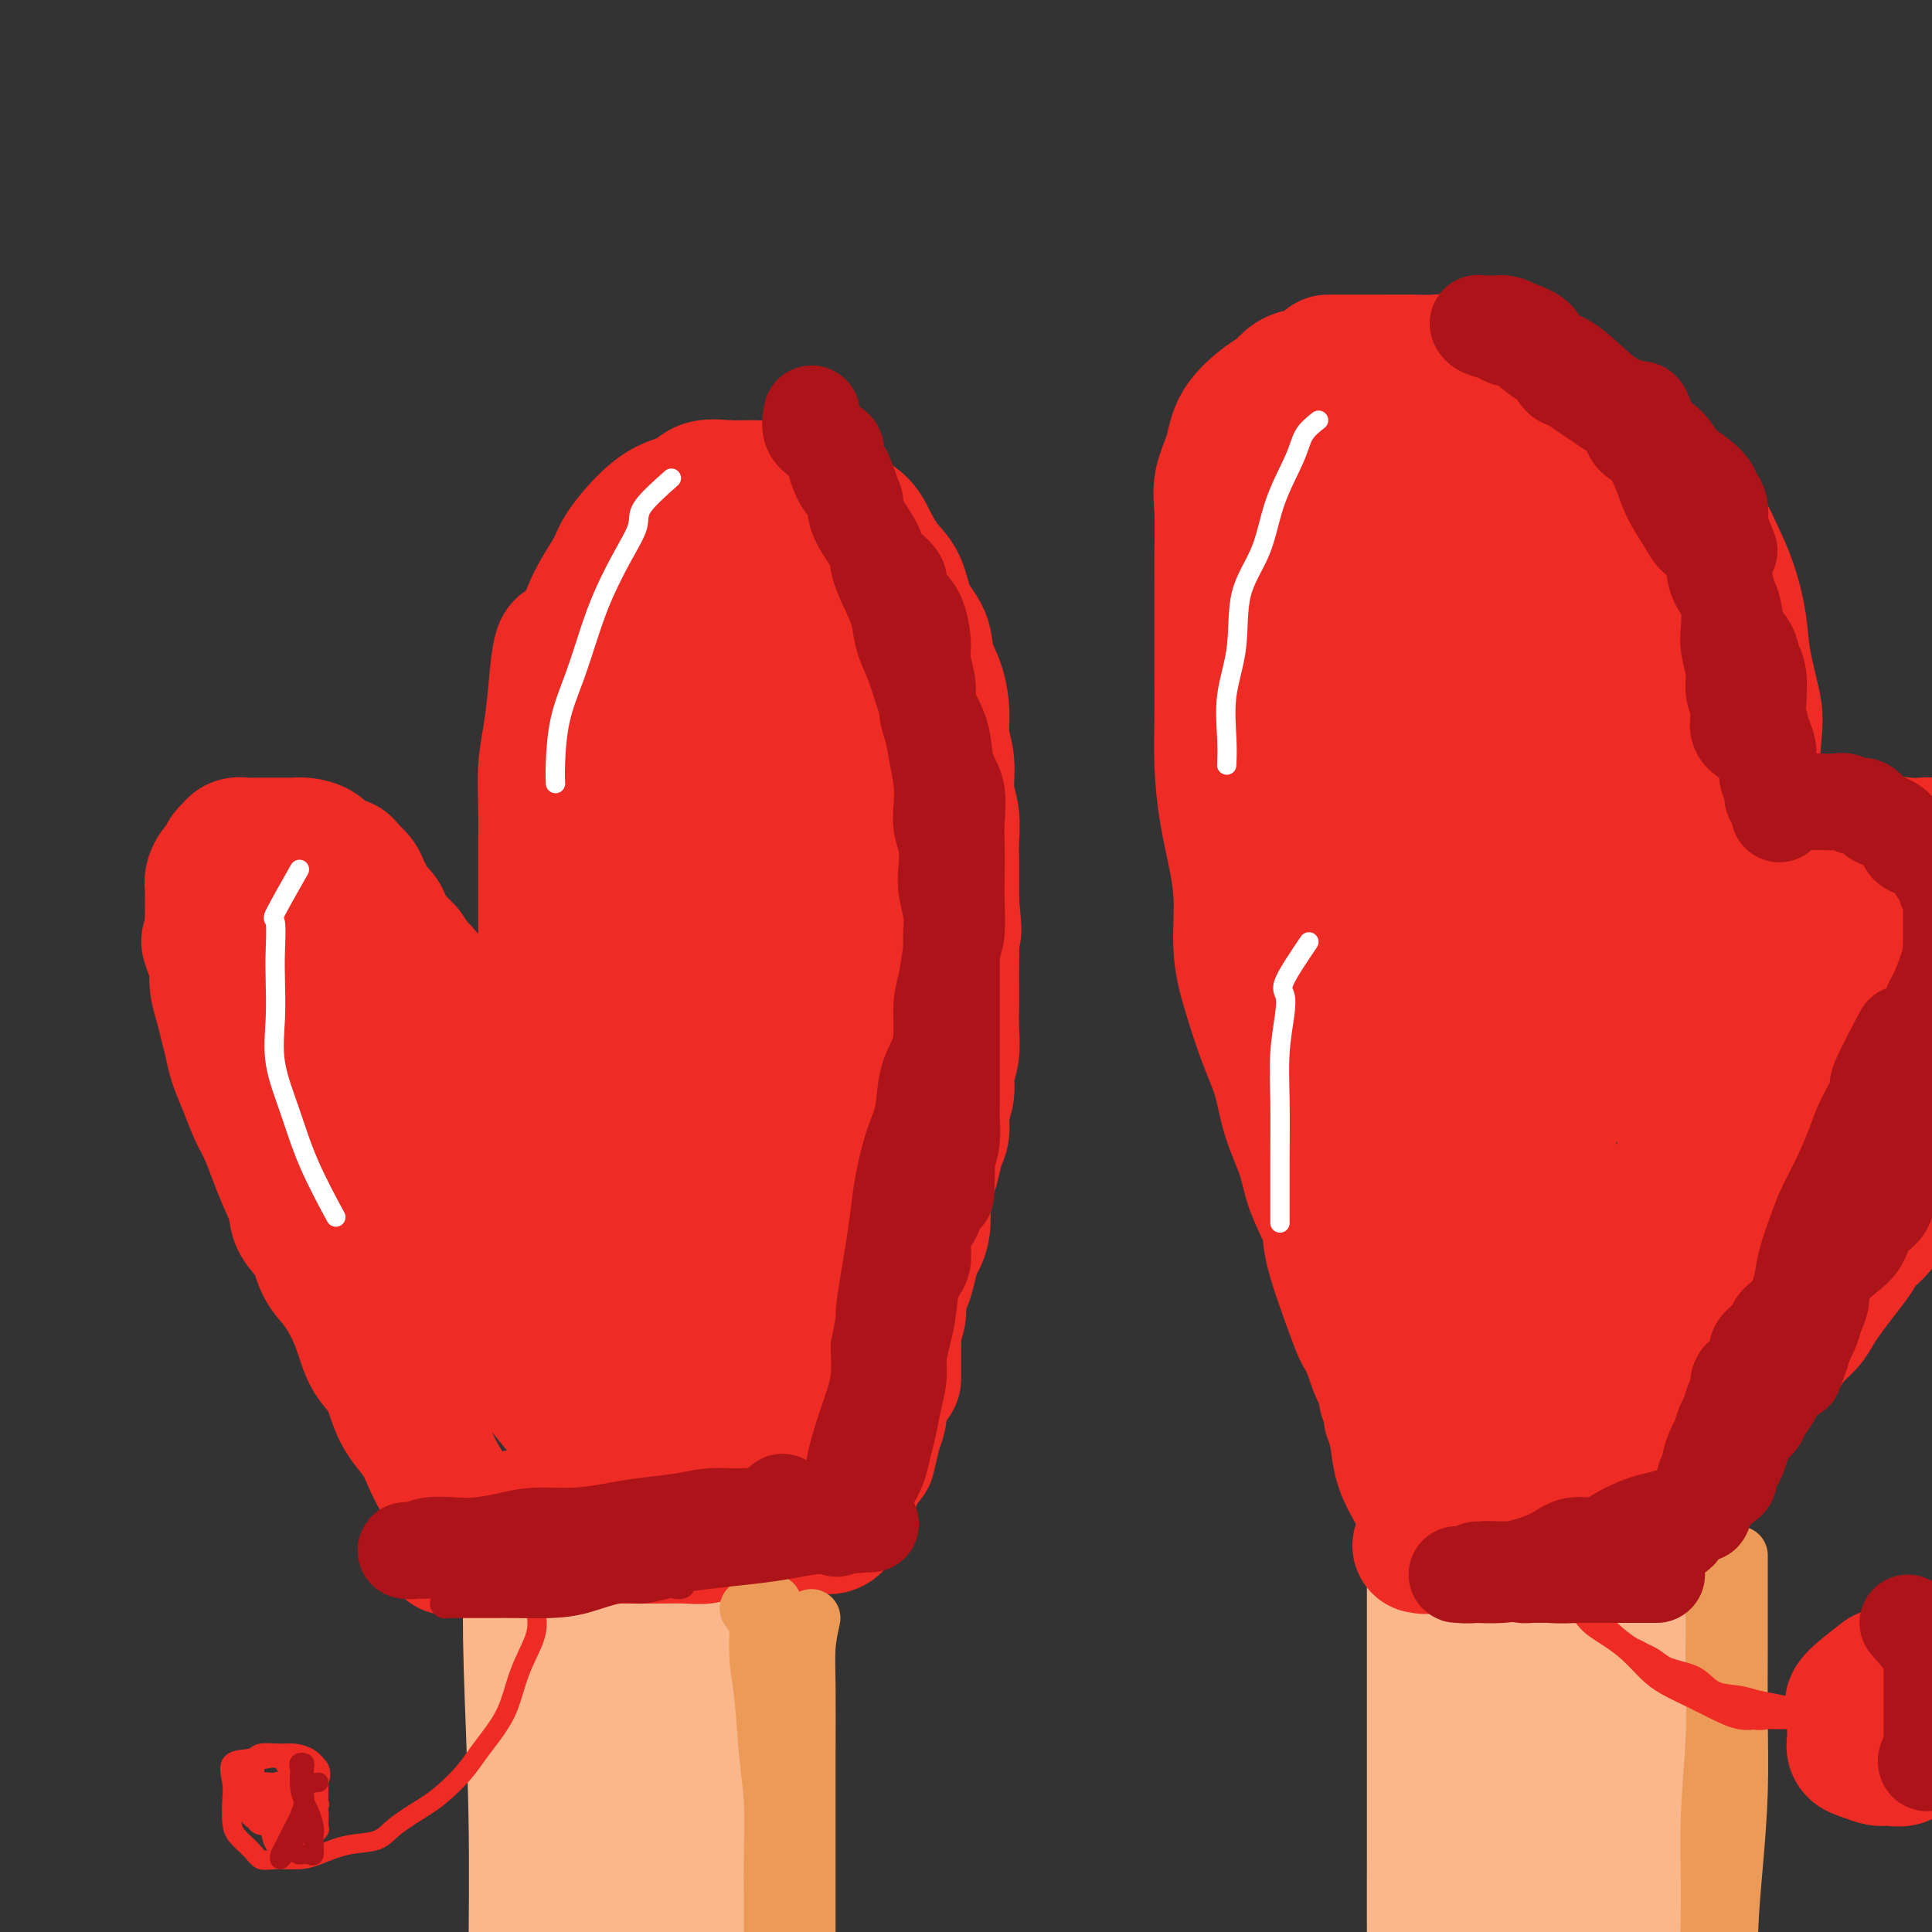 <svg viewBox='0 0 400 400' version='1.1' xmlns='http://www.w3.org/2000/svg' xmlns:xlink='http://www.w3.org/1999/xlink'><rect x="0" y="0" width="400" height="400" fill="#333333" stroke="none"/><g fill='none' stroke='rgb(251,183,140)' stroke-width='28' stroke-linecap='round' stroke-linejoin='round'><path d='M107,324c1.260,-1.060 2.520,-2.119 3,-2c0.480,0.119 0.182,1.418 0,5c-0.182,3.582 -0.246,9.447 0,18c0.246,8.553 0.802,19.794 1,31c0.198,11.206 0.039,22.379 0,30c-0.039,7.621 0.041,11.692 0,15c-0.041,3.308 -0.203,5.852 0,6c0.203,0.148 0.772,-2.101 1,-3c0.228,-0.899 0.114,-0.450 0,0'/><path d='M123,315c0.432,3.206 0.864,6.411 1,8c0.136,1.589 -0.024,1.560 0,3c0.024,1.440 0.231,4.349 1,9c0.769,4.651 2.101,11.043 3,20c0.899,8.957 1.365,20.480 2,31c0.635,10.520 1.438,20.037 2,26c0.562,5.963 0.883,8.371 1,11c0.117,2.629 0.032,5.477 0,6c-0.032,0.523 -0.009,-1.279 0,-2c0.009,-0.721 0.005,-0.360 0,0'/><path d='M142,329c-0.001,3.426 -0.001,6.852 0,9c0.001,2.148 0.004,3.017 0,4c-0.004,0.983 -0.016,2.081 0,5c0.016,2.919 0.061,7.658 0,13c-0.061,5.342 -0.226,11.288 0,20c0.226,8.712 0.845,20.191 1,29c0.155,8.809 -0.154,14.949 0,21c0.154,6.051 0.772,12.014 1,15c0.228,2.986 0.065,2.996 0,3c-0.065,0.004 -0.033,0.002 0,0'/><path d='M297,325c0.000,3.128 0.000,6.256 0,8c-0.000,1.744 -0.000,2.105 0,4c0.000,1.895 0.000,5.324 0,10c-0.000,4.676 -0.001,10.597 0,17c0.001,6.403 0.004,13.286 0,20c-0.004,6.714 -0.016,13.257 0,18c0.016,4.743 0.061,7.684 0,10c-0.061,2.316 -0.228,4.007 0,5c0.228,0.993 0.849,1.287 1,1c0.151,-0.287 -0.170,-1.157 0,-4c0.170,-2.843 0.829,-7.659 1,-14c0.171,-6.341 -0.146,-14.207 0,-20c0.146,-5.793 0.756,-9.512 1,-11c0.244,-1.488 0.122,-0.744 0,0'/><path d='M306,328c0.839,-6.493 1.678,-12.986 2,-16c0.322,-3.014 0.127,-2.548 0,-2c-0.127,0.548 -0.185,1.179 0,2c0.185,0.821 0.613,1.831 1,6c0.387,4.169 0.734,11.498 1,21c0.266,9.502 0.449,21.178 1,32c0.551,10.822 1.468,20.792 2,29c0.532,8.208 0.680,14.655 1,20c0.320,5.345 0.814,9.588 1,13c0.186,3.412 0.064,5.992 0,7c-0.064,1.008 -0.069,0.446 0,-1c0.069,-1.446 0.211,-3.774 0,-7c-0.211,-3.226 -0.775,-7.350 -1,-9c-0.225,-1.650 -0.113,-0.825 0,0'/><path d='M320,318c-0.023,3.923 -0.046,7.847 0,10c0.046,2.153 0.162,2.537 0,6c-0.162,3.463 -0.600,10.006 0,18c0.600,7.994 2.240,17.440 3,26c0.760,8.560 0.641,16.236 1,22c0.359,5.764 1.196,9.617 2,13c0.804,3.383 1.575,6.296 2,8c0.425,1.704 0.506,2.199 1,2c0.494,-0.199 1.402,-1.092 2,-3c0.598,-1.908 0.885,-4.831 1,-6c0.115,-1.169 0.057,-0.585 0,0'/><path d='M341,313c-0.423,0.591 -0.845,1.183 -1,3c-0.155,1.817 -0.041,4.860 0,9c0.041,4.140 0.011,9.377 0,16c-0.011,6.623 -0.003,14.630 0,22c0.003,7.370 0.001,14.101 0,21c-0.001,6.899 -0.000,13.965 0,20c0.000,6.035 0.000,11.040 0,16c-0.000,4.960 -0.000,9.874 0,13c0.000,3.126 0.000,4.465 0,5c-0.000,0.535 -0.000,0.268 0,0'/></g>
<g fill='none' stroke='rgb(238,43,36)' stroke-width='28' stroke-linecap='round' stroke-linejoin='round'><path d='M96,319c-1.255,-1.137 -2.511,-2.274 -3,-3c-0.489,-0.726 -0.213,-1.040 0,-2c0.213,-0.960 0.363,-2.567 0,-4c-0.363,-1.433 -1.238,-2.692 -2,-4c-0.762,-1.308 -1.410,-2.664 -2,-4c-0.590,-1.336 -1.120,-2.653 -2,-4c-0.880,-1.347 -2.109,-2.726 -3,-4c-0.891,-1.274 -1.445,-2.443 -2,-4c-0.555,-1.557 -1.110,-3.501 -2,-5c-0.890,-1.499 -2.115,-2.552 -3,-4c-0.885,-1.448 -1.429,-3.289 -2,-5c-0.571,-1.711 -1.169,-3.290 -2,-5c-0.831,-1.710 -1.895,-3.551 -3,-5c-1.105,-1.449 -2.249,-2.504 -3,-4c-0.751,-1.496 -1.107,-3.431 -2,-5c-0.893,-1.569 -2.322,-2.772 -3,-4c-0.678,-1.228 -0.604,-2.480 -1,-4c-0.396,-1.520 -1.261,-3.308 -2,-5c-0.739,-1.692 -1.354,-3.288 -2,-5c-0.646,-1.712 -1.325,-3.539 -2,-5c-0.675,-1.461 -1.347,-2.557 -2,-4c-0.653,-1.443 -1.288,-3.232 -2,-5c-0.712,-1.768 -1.501,-3.515 -2,-5c-0.499,-1.485 -0.708,-2.707 -1,-4c-0.292,-1.293 -0.666,-2.656 -1,-4c-0.334,-1.344 -0.628,-2.670 -1,-4c-0.372,-1.330 -0.820,-2.666 -1,-4c-0.180,-1.334 -0.090,-2.667 0,-4'/><path d='M45,200c-2.856,-8.675 -1.497,-3.861 -1,-3c0.497,0.861 0.132,-2.230 0,-4c-0.132,-1.770 -0.033,-2.218 0,-3c0.033,-0.782 -0.002,-1.896 0,-3c0.002,-1.104 0.042,-2.198 0,-3c-0.042,-0.802 -0.166,-1.314 0,-2c0.166,-0.686 0.621,-1.547 1,-2c0.379,-0.453 0.682,-0.500 1,-1c0.318,-0.500 0.653,-1.455 1,-2c0.347,-0.545 0.708,-0.682 1,-1c0.292,-0.318 0.515,-0.817 1,-1c0.485,-0.183 1.232,-0.049 2,0c0.768,0.049 1.558,0.013 2,0c0.442,-0.013 0.538,-0.003 1,0c0.462,0.003 1.292,0.000 2,0c0.708,-0.000 1.296,0.002 2,0c0.704,-0.002 1.524,-0.008 2,0c0.476,0.008 0.608,0.030 1,0c0.392,-0.030 1.046,-0.111 2,0c0.954,0.111 2.210,0.414 3,1c0.790,0.586 1.115,1.455 2,2c0.885,0.545 2.332,0.765 3,1c0.668,0.235 0.559,0.486 1,1c0.441,0.514 1.431,1.291 2,2c0.569,0.709 0.715,1.348 1,2c0.285,0.652 0.709,1.315 1,2c0.291,0.685 0.448,1.391 1,2c0.552,0.609 1.498,1.122 2,2c0.502,0.878 0.558,2.121 1,3c0.442,0.879 1.269,1.394 2,2c0.731,0.606 1.365,1.303 2,2'/><path d='M84,197c2.368,3.385 1.786,2.849 2,3c0.214,0.151 1.222,0.989 2,2c0.778,1.011 1.326,2.195 2,3c0.674,0.805 1.475,1.230 2,2c0.525,0.770 0.772,1.886 1,3c0.228,1.114 0.435,2.228 1,3c0.565,0.772 1.488,1.204 2,2c0.512,0.796 0.612,1.956 1,3c0.388,1.044 1.064,1.972 2,3c0.936,1.028 2.133,2.155 3,3c0.867,0.845 1.403,1.407 2,2c0.597,0.593 1.256,1.217 2,2c0.744,0.783 1.572,1.725 2,2c0.428,0.275 0.457,-0.116 1,0c0.543,0.116 1.599,0.739 2,1c0.401,0.261 0.146,0.161 0,0c-0.146,-0.161 -0.183,-0.382 0,-1c0.183,-0.618 0.585,-1.634 1,-3c0.415,-1.366 0.843,-3.082 1,-5c0.157,-1.918 0.042,-4.037 0,-6c-0.042,-1.963 -0.011,-3.769 0,-6c0.011,-2.231 0.003,-4.887 0,-7c-0.003,-2.113 -0.001,-3.682 0,-6c0.001,-2.318 -0.001,-5.384 0,-8c0.001,-2.616 0.003,-4.780 0,-7c-0.003,-2.220 -0.012,-4.495 0,-7c0.012,-2.505 0.044,-5.238 0,-8c-0.044,-2.762 -0.166,-5.551 0,-8c0.166,-2.449 0.619,-4.557 1,-7c0.381,-2.443 0.691,-5.222 1,-8'/><path d='M115,144c1.153,-15.002 2.037,-9.008 3,-8c0.963,1.008 2.007,-2.971 3,-6c0.993,-3.029 1.937,-5.109 3,-7c1.063,-1.891 2.245,-3.594 3,-5c0.755,-1.406 1.081,-2.514 2,-4c0.919,-1.486 2.429,-3.351 4,-5c1.571,-1.649 3.203,-3.083 5,-4c1.797,-0.917 3.761,-1.317 5,-2c1.239,-0.683 1.755,-1.651 3,-2c1.245,-0.349 3.219,-0.081 5,0c1.781,0.081 3.369,-0.026 5,0c1.631,0.026 3.304,0.186 5,0c1.696,-0.186 3.416,-0.717 5,0c1.584,0.717 3.033,2.682 5,4c1.967,1.318 4.451,1.990 6,3c1.549,1.010 2.163,2.359 3,4c0.837,1.641 1.897,3.576 3,5c1.103,1.424 2.249,2.339 3,4c0.751,1.661 1.105,4.068 2,6c0.895,1.932 2.330,3.391 3,5c0.670,1.609 0.576,3.369 1,5c0.424,1.631 1.366,3.131 2,5c0.634,1.869 0.958,4.105 1,6c0.042,1.895 -0.199,3.448 0,5c0.199,1.552 0.838,3.102 1,5c0.162,1.898 -0.153,4.142 0,6c0.153,1.858 0.773,3.329 1,5c0.227,1.671 0.061,3.541 0,5c-0.061,1.459 -0.016,2.508 0,4c0.016,1.492 0.005,3.426 0,5c-0.005,1.574 -0.002,2.787 0,4'/><path d='M197,187c0.928,9.239 0.249,4.837 0,4c-0.249,-0.837 -0.067,1.892 0,4c0.067,2.108 0.019,3.596 0,5c-0.019,1.404 -0.009,2.724 0,4c0.009,1.276 0.018,2.508 0,4c-0.018,1.492 -0.061,3.245 0,5c0.061,1.755 0.227,3.513 0,5c-0.227,1.487 -0.849,2.704 -1,4c-0.151,1.296 0.167,2.672 0,4c-0.167,1.328 -0.818,2.610 -1,4c-0.182,1.390 0.105,2.889 0,4c-0.105,1.111 -0.603,1.833 -1,3c-0.397,1.167 -0.694,2.780 -1,4c-0.306,1.220 -0.621,2.046 -1,3c-0.379,0.954 -0.823,2.035 -1,3c-0.177,0.965 -0.089,1.812 0,3c0.089,1.188 0.179,2.716 0,4c-0.179,1.284 -0.626,2.325 -1,3c-0.374,0.675 -0.673,0.984 -1,2c-0.327,1.016 -0.680,2.737 -1,4c-0.320,1.263 -0.607,2.066 -1,3c-0.393,0.934 -0.893,2.000 -1,3c-0.107,1.000 0.179,1.935 0,3c-0.179,1.065 -0.822,2.261 -1,3c-0.178,0.739 0.110,1.020 0,2c-0.110,0.980 -0.617,2.660 -1,4c-0.383,1.340 -0.641,2.340 -1,3c-0.359,0.660 -0.818,0.981 -1,2c-0.182,1.019 -0.088,2.736 0,4c0.088,1.264 0.168,2.075 0,3c-0.168,0.925 -0.584,1.962 -1,3'/><path d='M181,296c-2.283,10.071 -0.992,4.249 -1,3c-0.008,-1.249 -1.316,2.074 -2,4c-0.684,1.926 -0.743,2.456 -1,3c-0.257,0.544 -0.713,1.102 -1,2c-0.287,0.898 -0.406,2.135 -1,3c-0.594,0.865 -1.664,1.356 -2,2c-0.336,0.644 0.061,1.441 0,2c-0.061,0.559 -0.582,0.882 -1,1c-0.418,0.118 -0.734,0.032 -1,0c-0.266,-0.032 -0.484,-0.008 -1,0c-0.516,0.008 -1.331,0.002 -2,0c-0.669,-0.002 -1.192,0.000 -2,0c-0.808,-0.000 -1.901,-0.003 -3,0c-1.099,0.003 -2.204,0.011 -4,0c-1.796,-0.011 -4.282,-0.041 -6,0c-1.718,0.041 -2.668,0.155 -4,0c-1.332,-0.155 -3.047,-0.577 -5,-1c-1.953,-0.423 -4.146,-0.845 -6,-1c-1.854,-0.155 -3.371,-0.041 -5,0c-1.629,0.041 -3.372,0.010 -5,0c-1.628,-0.010 -3.141,0.000 -5,0c-1.859,-0.000 -4.063,-0.011 -6,0c-1.937,0.011 -3.607,0.044 -5,0c-1.393,-0.044 -2.509,-0.167 -4,0c-1.491,0.167 -3.356,0.622 -5,1c-1.644,0.378 -3.068,0.679 -4,1c-0.932,0.321 -1.374,0.663 -2,1c-0.626,0.337 -1.438,0.668 -2,1c-0.562,0.332 -0.875,0.666 -1,1c-0.125,0.334 -0.063,0.667 0,1'/><path d='M94,320c-2.228,0.916 -0.799,0.207 1,0c1.799,-0.207 3.969,0.088 6,0c2.031,-0.088 3.925,-0.559 6,-1c2.075,-0.441 4.333,-0.850 7,-1c2.667,-0.150 5.743,-0.039 8,0c2.257,0.039 3.693,0.006 6,0c2.307,-0.006 5.484,0.013 8,0c2.516,-0.013 4.372,-0.060 6,0c1.628,0.060 3.027,0.227 4,0c0.973,-0.227 1.521,-0.848 2,-1c0.479,-0.152 0.890,0.163 1,0c0.110,-0.163 -0.083,-0.805 0,-1c0.083,-0.195 0.440,0.057 0,0c-0.440,-0.057 -1.678,-0.422 -3,-1c-1.322,-0.578 -2.729,-1.368 -4,-2c-1.271,-0.632 -2.405,-1.105 -4,-2c-1.595,-0.895 -3.651,-2.213 -5,-3c-1.349,-0.787 -1.991,-1.045 -3,-2c-1.009,-0.955 -2.384,-2.608 -4,-4c-1.616,-1.392 -3.475,-2.523 -5,-4c-1.525,-1.477 -2.718,-3.300 -4,-5c-1.282,-1.700 -2.653,-3.276 -4,-5c-1.347,-1.724 -2.671,-3.598 -4,-5c-1.329,-1.402 -2.663,-2.334 -4,-4c-1.337,-1.666 -2.678,-4.065 -4,-6c-1.322,-1.935 -2.625,-3.406 -4,-5c-1.375,-1.594 -2.821,-3.313 -4,-5c-1.179,-1.687 -2.089,-3.344 -3,-5'/><path d='M90,258c-5.475,-7.239 -3.664,-5.336 -4,-6c-0.336,-0.664 -2.820,-3.894 -4,-6c-1.180,-2.106 -1.056,-3.087 -2,-5c-0.944,-1.913 -2.957,-4.757 -4,-7c-1.043,-2.243 -1.116,-3.884 -2,-6c-0.884,-2.116 -2.579,-4.709 -4,-7c-1.421,-2.291 -2.566,-4.282 -4,-6c-1.434,-1.718 -3.155,-3.163 -4,-5c-0.845,-1.837 -0.815,-4.065 -1,-6c-0.185,-1.935 -0.586,-3.576 -1,-5c-0.414,-1.424 -0.840,-2.630 -1,-4c-0.160,-1.370 -0.052,-2.904 0,-4c0.052,-1.096 0.049,-1.753 0,-2c-0.049,-0.247 -0.145,-0.085 0,0c0.145,0.085 0.530,0.092 1,0c0.470,-0.092 1.023,-0.283 2,0c0.977,0.283 2.377,1.039 4,2c1.623,0.961 3.468,2.126 5,4c1.532,1.874 2.752,4.458 5,7c2.248,2.542 5.523,5.043 8,8c2.477,2.957 4.154,6.369 6,10c1.846,3.631 3.861,7.480 6,11c2.139,3.520 4.402,6.712 6,10c1.598,3.288 2.530,6.671 4,10c1.470,3.329 3.478,6.604 5,10c1.522,3.396 2.560,6.914 4,10c1.440,3.086 3.284,5.741 5,8c1.716,2.259 3.305,4.121 5,6c1.695,1.879 3.495,3.775 5,5c1.505,1.225 2.716,1.779 4,2c1.284,0.221 2.642,0.111 4,0'/><path d='M138,292c1.873,0.521 2.554,0.823 3,0c0.446,-0.823 0.657,-2.773 1,-5c0.343,-2.227 0.818,-4.732 1,-8c0.182,-3.268 0.071,-7.298 0,-11c-0.071,-3.702 -0.102,-7.076 0,-11c0.102,-3.924 0.336,-8.399 0,-13c-0.336,-4.601 -1.241,-9.327 -2,-14c-0.759,-4.673 -1.370,-9.291 -2,-14c-0.630,-4.709 -1.279,-9.509 -2,-14c-0.721,-4.491 -1.514,-8.674 -2,-13c-0.486,-4.326 -0.666,-8.797 -1,-13c-0.334,-4.203 -0.821,-8.140 -1,-12c-0.179,-3.860 -0.050,-7.644 0,-11c0.050,-3.356 0.019,-6.283 0,-9c-0.019,-2.717 -0.027,-5.225 0,-8c0.027,-2.775 0.090,-5.816 0,-8c-0.090,-2.184 -0.333,-3.510 0,-5c0.333,-1.490 1.242,-3.144 2,-4c0.758,-0.856 1.363,-0.915 2,-1c0.637,-0.085 1.304,-0.196 2,0c0.696,0.196 1.419,0.699 2,2c0.581,1.301 1.018,3.399 2,6c0.982,2.601 2.508,5.707 3,10c0.492,4.293 -0.049,9.775 0,17c0.049,7.225 0.688,16.192 1,24c0.312,7.808 0.298,14.456 0,21c-0.298,6.544 -0.881,12.983 -2,19c-1.119,6.017 -2.774,11.613 -4,17c-1.226,5.387 -2.022,10.566 -3,15c-0.978,4.434 -2.136,8.124 -3,12c-0.864,3.876 -1.432,7.938 -2,12'/><path d='M133,273c-2.558,13.288 -1.954,9.009 -2,8c-0.046,-1.009 -0.744,1.253 -1,2c-0.256,0.747 -0.070,-0.021 0,-2c0.070,-1.979 0.026,-5.170 0,-9c-0.026,-3.830 -0.033,-8.300 0,-13c0.033,-4.700 0.106,-9.629 0,-15c-0.106,-5.371 -0.389,-11.185 0,-17c0.389,-5.815 1.451,-11.632 2,-17c0.549,-5.368 0.584,-10.286 1,-15c0.416,-4.714 1.214,-9.223 2,-14c0.786,-4.777 1.561,-9.821 2,-14c0.439,-4.179 0.540,-7.494 1,-11c0.460,-3.506 1.277,-7.202 2,-10c0.723,-2.798 1.352,-4.697 2,-7c0.648,-2.303 1.316,-5.009 2,-7c0.684,-1.991 1.383,-3.265 2,-4c0.617,-0.735 1.150,-0.930 2,-1c0.850,-0.070 2.015,-0.013 3,0c0.985,0.013 1.790,-0.017 3,1c1.210,1.017 2.825,3.081 4,6c1.175,2.919 1.909,6.694 3,11c1.091,4.306 2.537,9.145 3,15c0.463,5.855 -0.057,12.726 0,20c0.057,7.274 0.692,14.951 1,22c0.308,7.049 0.290,13.471 0,20c-0.290,6.529 -0.851,13.167 -1,19c-0.149,5.833 0.115,10.863 0,16c-0.115,5.137 -0.608,10.383 -1,15c-0.392,4.617 -0.683,8.605 -1,12c-0.317,3.395 -0.658,6.198 -1,9'/><path d='M161,293c-0.464,21.738 -0.125,9.584 0,5c0.125,-4.584 0.034,-1.599 0,0c-0.034,1.599 -0.012,1.810 0,0c0.012,-1.810 0.014,-5.643 0,-10c-0.014,-4.357 -0.046,-9.238 0,-14c0.046,-4.762 0.168,-9.407 0,-15c-0.168,-5.593 -0.626,-12.136 -1,-18c-0.374,-5.864 -0.664,-11.050 -1,-17c-0.336,-5.950 -0.717,-12.664 -1,-18c-0.283,-5.336 -0.468,-9.295 -1,-14c-0.532,-4.705 -1.411,-10.156 -2,-15c-0.589,-4.844 -0.890,-9.079 -1,-13c-0.110,-3.921 -0.030,-7.527 0,-11c0.030,-3.473 0.010,-6.814 0,-10c-0.010,-3.186 -0.011,-6.216 0,-9c0.011,-2.784 0.036,-5.322 0,-7c-0.036,-1.678 -0.131,-2.497 0,-3c0.131,-0.503 0.487,-0.690 1,-1c0.513,-0.310 1.183,-0.743 2,-1c0.817,-0.257 1.782,-0.339 3,0c1.218,0.339 2.691,1.101 4,2c1.309,0.899 2.455,1.937 4,4c1.545,2.063 3.488,5.151 5,8c1.512,2.849 2.591,5.460 4,8c1.409,2.540 3.147,5.008 4,8c0.853,2.992 0.820,6.508 1,10c0.180,3.492 0.573,6.961 1,10c0.427,3.039 0.888,5.650 1,9c0.112,3.350 -0.124,7.440 0,11c0.124,3.560 0.607,6.588 1,10c0.393,3.412 0.697,7.206 1,11'/><path d='M186,213c0.772,11.568 0.203,9.989 0,11c-0.203,1.011 -0.040,4.611 0,10c0.040,5.389 -0.042,12.565 0,17c0.042,4.435 0.207,6.128 0,8c-0.207,1.872 -0.788,3.924 -1,6c-0.212,2.076 -0.057,4.175 0,6c0.057,1.825 0.015,3.376 0,5c-0.015,1.624 -0.004,3.322 0,5c0.004,1.678 0.001,3.337 0,4c-0.001,0.663 -0.001,0.332 0,0'/><path d='M294,320c0.423,-0.048 0.845,-0.096 1,0c0.155,0.096 0.042,0.335 0,0c-0.042,-0.335 -0.014,-1.244 0,-2c0.014,-0.756 0.014,-1.358 0,-2c-0.014,-0.642 -0.042,-1.324 0,-2c0.042,-0.676 0.156,-1.346 0,-2c-0.156,-0.654 -0.580,-1.293 -1,-2c-0.420,-0.707 -0.834,-1.484 -1,-2c-0.166,-0.516 -0.082,-0.772 0,-1c0.082,-0.228 0.162,-0.428 0,-1c-0.162,-0.572 -0.565,-1.515 -1,-2c-0.435,-0.485 -0.901,-0.511 -1,-1c-0.099,-0.489 0.171,-1.440 0,-2c-0.171,-0.560 -0.782,-0.727 -1,-1c-0.218,-0.273 -0.044,-0.650 0,-1c0.044,-0.350 -0.041,-0.672 0,-1c0.041,-0.328 0.207,-0.662 0,-1c-0.207,-0.338 -0.788,-0.682 -1,-1c-0.212,-0.318 -0.057,-0.611 0,-1c0.057,-0.389 0.015,-0.874 0,-1c-0.015,-0.126 -0.004,0.107 0,0c0.004,-0.107 0.002,-0.553 0,-1'/><path d='M289,293c-1.001,-4.129 -1.004,-0.951 -1,0c0.004,0.951 0.016,-0.325 0,-1c-0.016,-0.675 -0.060,-0.747 0,-1c0.060,-0.253 0.223,-0.686 0,-1c-0.223,-0.314 -0.833,-0.510 -1,-1c-0.167,-0.490 0.110,-1.276 0,-2c-0.110,-0.724 -0.607,-1.387 -1,-2c-0.393,-0.613 -0.684,-1.175 -1,-2c-0.316,-0.825 -0.658,-1.912 -1,-3'/><path d='M284,280c-1.169,-2.789 -1.591,-3.262 -2,-4c-0.409,-0.738 -0.804,-1.741 -2,-5c-1.196,-3.259 -3.192,-8.774 -4,-12c-0.808,-3.226 -0.428,-4.163 -1,-6c-0.572,-1.837 -2.095,-4.574 -3,-7c-0.905,-2.426 -1.190,-4.540 -2,-7c-0.810,-2.460 -2.144,-5.266 -3,-8c-0.856,-2.734 -1.234,-5.397 -2,-8c-0.766,-2.603 -1.920,-5.147 -3,-8c-1.080,-2.853 -2.086,-6.016 -3,-9c-0.914,-2.984 -1.737,-5.789 -2,-9c-0.263,-3.211 0.035,-6.827 0,-10c-0.035,-3.173 -0.402,-5.902 -1,-9c-0.598,-3.098 -1.428,-6.565 -2,-10c-0.572,-3.435 -0.885,-6.836 -1,-10c-0.115,-3.164 -0.031,-6.089 0,-9c0.031,-2.911 0.009,-5.807 0,-9c-0.009,-3.193 -0.004,-6.684 0,-10c0.004,-3.316 0.008,-6.458 0,-9c-0.008,-2.542 -0.027,-4.485 0,-7c0.027,-2.515 0.100,-5.602 0,-8c-0.100,-2.398 -0.375,-4.109 0,-6c0.375,-1.891 1.399,-3.963 2,-6c0.601,-2.037 0.780,-4.038 2,-6c1.220,-1.962 3.480,-3.885 5,-5c1.520,-1.115 2.300,-1.423 3,-2c0.700,-0.577 1.322,-1.423 2,-2c0.678,-0.577 1.413,-0.886 2,-1c0.587,-0.114 1.025,-0.033 2,0c0.975,0.033 2.488,0.016 4,0'/><path d='M275,78c1.925,-0.157 2.738,-0.050 4,0c1.262,0.050 2.973,0.044 4,0c1.027,-0.044 1.371,-0.125 2,0c0.629,0.125 1.543,0.455 3,1c1.457,0.545 3.457,1.303 5,2c1.543,0.697 2.629,1.331 4,2c1.371,0.669 3.028,1.373 4,2c0.972,0.627 1.259,1.177 2,2c0.741,0.823 1.935,1.919 3,3c1.065,1.081 2.000,2.149 3,3c1.000,0.851 2.064,1.487 3,2c0.936,0.513 1.745,0.903 3,2c1.255,1.097 2.958,2.901 4,4c1.042,1.099 1.423,1.491 2,2c0.577,0.509 1.349,1.134 2,2c0.651,0.866 1.182,1.975 2,3c0.818,1.025 1.924,1.968 3,3c1.076,1.032 2.120,2.152 3,3c0.880,0.848 1.594,1.423 2,2c0.406,0.577 0.504,1.154 1,2c0.496,0.846 1.391,1.959 2,3c0.609,1.041 0.933,2.010 1,3c0.067,0.990 -0.122,2.001 0,3c0.122,0.999 0.554,1.986 1,3c0.446,1.014 0.904,2.057 1,3c0.096,0.943 -0.171,1.788 0,3c0.171,1.212 0.781,2.792 1,4c0.219,1.208 0.048,2.046 0,3c-0.048,0.954 0.025,2.026 0,3c-0.025,0.974 -0.150,1.850 0,3c0.150,1.150 0.575,2.575 1,4'/><path d='M341,153c1.238,6.256 0.332,3.395 0,3c-0.332,-0.395 -0.089,1.674 0,3c0.089,1.326 0.024,1.908 0,3c-0.024,1.092 -0.006,2.693 0,4c0.006,1.307 0.002,2.321 0,3c-0.002,0.679 -0.000,1.025 0,2c0.000,0.975 0.000,2.581 0,4c-0.000,1.419 -0.000,2.652 0,4c0.000,1.348 -0.000,2.813 0,4c0.000,1.187 0.000,2.098 0,3c-0.000,0.902 -0.001,1.795 0,3c0.001,1.205 0.004,2.721 0,4c-0.004,1.279 -0.015,2.320 0,3c0.015,0.680 0.057,1.000 0,2c-0.057,1.000 -0.211,2.680 0,4c0.211,1.320 0.789,2.281 1,3c0.211,0.719 0.056,1.196 0,2c-0.056,0.804 -0.012,1.935 0,3c0.012,1.065 -0.007,2.063 0,3c0.007,0.937 0.038,1.814 0,3c-0.038,1.186 -0.147,2.682 0,4c0.147,1.318 0.550,2.458 1,3c0.450,0.542 0.947,0.486 1,1c0.053,0.514 -0.337,1.598 0,2c0.337,0.402 1.403,0.124 2,0c0.597,-0.124 0.726,-0.092 1,0c0.274,0.092 0.692,0.246 1,0c0.308,-0.246 0.505,-0.891 1,-2c0.495,-1.109 1.287,-2.683 2,-5c0.713,-2.317 1.347,-5.376 2,-9c0.653,-3.624 1.327,-7.812 2,-12'/><path d='M355,198c1.434,-6.035 3.018,-10.622 4,-14c0.982,-3.378 1.361,-5.548 2,-11c0.639,-5.452 1.539,-14.186 2,-19c0.461,-4.814 0.483,-5.709 0,-8c-0.483,-2.291 -1.470,-5.976 -2,-9c-0.530,-3.024 -0.602,-5.385 -1,-8c-0.398,-2.615 -1.121,-5.485 -2,-8c-0.879,-2.515 -1.914,-4.675 -3,-7c-1.086,-2.325 -2.223,-4.814 -4,-7c-1.777,-2.186 -4.194,-4.069 -6,-6c-1.806,-1.931 -3.002,-3.911 -5,-6c-1.998,-2.089 -4.800,-4.288 -7,-6c-2.200,-1.712 -3.800,-2.935 -6,-4c-2.200,-1.065 -5.002,-1.970 -7,-3c-1.998,-1.030 -3.193,-2.185 -5,-3c-1.807,-0.815 -4.226,-1.290 -6,-2c-1.774,-0.710 -2.901,-1.654 -5,-2c-2.099,-0.346 -5.169,-0.093 -7,0c-1.831,0.093 -2.424,0.025 -4,0c-1.576,-0.025 -4.135,-0.007 -6,0c-1.865,0.007 -3.036,0.002 -5,0c-1.964,-0.002 -4.721,-0.000 -6,0c-1.279,0.000 -1.080,0.000 -1,0c0.080,-0.000 0.040,-0.000 0,0'/><path d='M351,216c1.659,-0.989 3.318,-1.978 4,-3c0.682,-1.022 0.389,-2.077 1,-4c0.611,-1.923 2.128,-4.713 4,-7c1.872,-2.287 4.101,-4.072 6,-6c1.899,-1.928 3.469,-4.000 5,-6c1.531,-2.000 3.022,-3.927 4,-5c0.978,-1.073 1.444,-1.293 3,-2c1.556,-0.707 4.203,-1.902 6,-3c1.797,-1.098 2.744,-2.099 4,-3c1.256,-0.901 2.820,-1.703 4,-2c1.180,-0.297 1.975,-0.088 3,0c1.025,0.088 2.281,0.057 3,0c0.719,-0.057 0.900,-0.139 2,0c1.100,0.139 3.118,0.501 4,1c0.882,0.499 0.628,1.136 1,2c0.372,0.864 1.372,1.953 2,3c0.628,1.047 0.886,2.050 1,3c0.114,0.950 0.083,1.846 0,3c-0.083,1.154 -0.218,2.566 0,4c0.218,1.434 0.790,2.888 1,4c0.210,1.112 0.057,1.880 0,3c-0.057,1.120 -0.017,2.592 0,4c0.017,1.408 0.013,2.753 0,4c-0.013,1.247 -0.034,2.395 0,4c0.034,1.605 0.122,3.667 0,5c-0.122,1.333 -0.456,1.936 -1,3c-0.544,1.064 -1.298,2.590 -2,4c-0.702,1.410 -1.351,2.705 -2,4'/><path d='M404,226c-1.147,2.401 -1.515,2.904 -2,4c-0.485,1.096 -1.089,2.785 -2,4c-0.911,1.215 -2.130,1.956 -3,3c-0.870,1.044 -1.392,2.390 -2,4c-0.608,1.610 -1.303,3.483 -2,5c-0.697,1.517 -1.397,2.677 -2,4c-0.603,1.323 -1.110,2.808 -2,4c-0.890,1.192 -2.164,2.090 -3,3c-0.836,0.910 -1.234,1.833 -2,3c-0.766,1.167 -1.899,2.580 -3,4c-1.101,1.420 -2.169,2.848 -3,4c-0.831,1.152 -1.423,2.028 -2,3c-0.577,0.972 -1.138,2.040 -2,3c-0.862,0.960 -2.027,1.812 -3,3c-0.973,1.188 -1.756,2.713 -3,4c-1.244,1.287 -2.948,2.335 -4,3c-1.052,0.665 -1.451,0.945 -2,2c-0.549,1.055 -1.249,2.884 -2,4c-0.751,1.116 -1.552,1.519 -2,2c-0.448,0.481 -0.542,1.040 -1,2c-0.458,0.960 -1.281,2.322 -2,3c-0.719,0.678 -1.333,0.672 -2,1c-0.667,0.328 -1.388,0.990 -2,2c-0.612,1.010 -1.115,2.368 -2,3c-0.885,0.632 -2.153,0.536 -3,1c-0.847,0.464 -1.274,1.486 -2,2c-0.726,0.514 -1.753,0.519 -2,1c-0.247,0.481 0.284,1.438 0,2c-0.284,0.562 -1.384,0.728 -2,1c-0.616,0.272 -0.747,0.649 -1,1c-0.253,0.351 -0.626,0.675 -1,1'/><path d='M338,312c-5.763,5.834 -2.170,1.420 -1,0c1.170,-1.420 -0.082,0.156 -1,1c-0.918,0.844 -1.502,0.958 -2,1c-0.498,0.042 -0.910,0.011 -1,0c-0.090,-0.011 0.143,-0.004 0,0c-0.143,0.004 -0.661,0.005 -1,0c-0.339,-0.005 -0.499,-0.015 -1,0c-0.501,0.015 -1.344,0.057 -2,0c-0.656,-0.057 -1.127,-0.211 -2,0c-0.873,0.211 -2.150,0.789 -3,1c-0.850,0.211 -1.274,0.057 -2,0c-0.726,-0.057 -1.756,-0.015 -3,0c-1.244,0.015 -2.703,0.004 -4,0c-1.297,-0.004 -2.431,-0.001 -4,0c-1.569,0.001 -3.573,0.000 -5,0c-1.427,-0.000 -2.276,-0.000 -3,0c-0.724,0.000 -1.324,0.001 -2,0c-0.676,-0.001 -1.427,-0.003 -2,0c-0.573,0.003 -0.968,0.011 -1,0c-0.032,-0.011 0.299,-0.041 1,0c0.701,0.041 1.772,0.155 3,0c1.228,-0.155 2.614,-0.577 4,-1'/><path d='M306,314c2.336,-0.640 4.676,-1.741 7,-2c2.324,-0.259 4.633,0.323 7,0c2.367,-0.323 4.794,-1.551 7,-2c2.206,-0.449 4.193,-0.119 6,0c1.807,0.119 3.436,0.028 5,0c1.564,-0.028 3.063,0.007 4,0c0.937,-0.007 1.312,-0.054 2,0c0.688,0.054 1.691,0.211 2,0c0.309,-0.211 -0.074,-0.788 0,-1c0.074,-0.212 0.605,-0.057 0,0c-0.605,0.057 -2.347,0.018 -4,0c-1.653,-0.018 -3.217,-0.015 -5,0c-1.783,0.015 -3.785,0.043 -6,0c-2.215,-0.043 -4.644,-0.156 -7,0c-2.356,0.156 -4.640,0.581 -7,1c-2.360,0.419 -4.796,0.833 -7,1c-2.204,0.167 -4.177,0.088 -6,0c-1.823,-0.088 -3.497,-0.186 -5,0c-1.503,0.186 -2.835,0.656 -4,0c-1.165,-0.656 -2.161,-2.438 -3,-4c-0.839,-1.562 -1.520,-2.902 -2,-5c-0.480,-2.098 -0.758,-4.952 -1,-8c-0.242,-3.048 -0.446,-6.289 -1,-10c-0.554,-3.711 -1.458,-7.893 -2,-12c-0.542,-4.107 -0.723,-8.139 -1,-12c-0.277,-3.861 -0.652,-7.550 -1,-12c-0.348,-4.450 -0.671,-9.660 -1,-14c-0.329,-4.340 -0.666,-7.812 -1,-12c-0.334,-4.188 -0.667,-9.094 -1,-14'/><path d='M281,208c-1.958,-17.401 -1.351,-11.402 -1,-12c0.351,-0.598 0.448,-7.791 0,-13c-0.448,-5.209 -1.440,-8.433 -2,-12c-0.560,-3.567 -0.686,-7.476 -1,-11c-0.314,-3.524 -0.814,-6.664 -1,-10c-0.186,-3.336 -0.057,-6.870 0,-10c0.057,-3.130 0.043,-5.856 0,-9c-0.043,-3.144 -0.115,-6.706 0,-10c0.115,-3.294 0.415,-6.321 1,-9c0.585,-2.679 1.454,-5.009 2,-7c0.546,-1.991 0.768,-3.643 1,-5c0.232,-1.357 0.472,-2.419 1,-3c0.528,-0.581 1.343,-0.683 2,-1c0.657,-0.317 1.155,-0.851 2,-1c0.845,-0.149 2.036,0.085 3,0c0.964,-0.085 1.702,-0.491 3,0c1.298,0.491 3.157,1.877 5,4c1.843,2.123 3.670,4.983 5,8c1.330,3.017 2.164,6.189 3,10c0.836,3.811 1.673,8.259 3,13c1.327,4.741 3.142,9.774 4,16c0.858,6.226 0.758,13.644 1,21c0.242,7.356 0.825,14.648 1,22c0.175,7.352 -0.058,14.762 0,22c0.058,7.238 0.407,14.303 0,21c-0.407,6.697 -1.570,13.026 -2,19c-0.430,5.974 -0.126,11.592 0,17c0.126,5.408 0.075,10.604 0,15c-0.075,4.396 -0.174,7.991 0,11c0.174,3.009 0.621,5.431 1,7c0.379,1.569 0.689,2.284 1,3'/><path d='M313,304c0.796,24.569 1.785,6.991 2,0c0.215,-6.991 -0.345,-3.397 0,-4c0.345,-0.603 1.596,-5.404 2,-10c0.404,-4.596 -0.039,-8.986 0,-14c0.039,-5.014 0.560,-10.653 0,-17c-0.560,-6.347 -2.199,-13.402 -4,-22c-1.801,-8.598 -3.763,-18.738 -5,-27c-1.237,-8.262 -1.751,-14.646 -3,-21c-1.249,-6.354 -3.235,-12.679 -5,-18c-1.765,-5.321 -3.310,-9.639 -5,-13c-1.690,-3.361 -3.524,-5.765 -5,-9c-1.476,-3.235 -2.592,-7.300 -3,-11c-0.408,-3.700 -0.108,-7.034 0,-10c0.108,-2.966 0.022,-5.564 0,-8c-0.022,-2.436 0.018,-4.712 0,-6c-0.018,-1.288 -0.094,-1.589 0,-2c0.094,-0.411 0.357,-0.932 1,-1c0.643,-0.068 1.664,0.318 3,2c1.336,1.682 2.986,4.659 4,10c1.014,5.341 1.393,13.044 2,22c0.607,8.956 1.441,19.165 2,29c0.559,9.835 0.843,19.297 1,28c0.157,8.703 0.187,16.648 0,24c-0.187,7.352 -0.591,14.110 -1,20c-0.409,5.890 -0.823,10.912 -1,16c-0.177,5.088 -0.116,10.243 0,14c0.116,3.757 0.288,6.117 1,9c0.712,2.883 1.964,6.288 3,8c1.036,1.712 1.856,1.730 3,2c1.144,0.270 2.613,0.791 4,0c1.387,-0.791 2.694,-2.896 4,-5'/><path d='M313,290c2.022,-2.263 3.078,-5.421 4,-10c0.922,-4.579 1.711,-10.579 2,-16c0.289,-5.421 0.077,-10.265 0,-16c-0.077,-5.735 -0.021,-12.363 0,-19c0.021,-6.637 0.006,-13.284 0,-20c-0.006,-6.716 -0.001,-13.501 0,-20c0.001,-6.499 0.000,-12.713 0,-19c-0.000,-6.287 0.000,-12.647 0,-17c-0.000,-4.353 -0.001,-6.700 0,-9c0.001,-2.300 0.004,-4.552 0,-6c-0.004,-1.448 -0.015,-2.092 0,-2c0.015,0.092 0.057,0.918 0,3c-0.057,2.082 -0.212,5.419 0,10c0.212,4.581 0.792,10.406 1,17c0.208,6.594 0.044,13.959 0,21c-0.044,7.041 0.031,13.759 0,20c-0.031,6.241 -0.166,12.005 0,18c0.166,5.995 0.635,12.219 1,18c0.365,5.781 0.626,11.117 1,16c0.374,4.883 0.861,9.312 1,13c0.139,3.688 -0.070,6.633 0,9c0.070,2.367 0.420,4.155 1,5c0.580,0.845 1.389,0.746 2,1c0.611,0.254 1.022,0.861 2,0c0.978,-0.861 2.522,-3.189 4,-6c1.478,-2.811 2.891,-6.104 4,-10c1.109,-3.896 1.914,-8.395 3,-12c1.086,-3.605 2.453,-6.316 4,-9c1.547,-2.684 3.273,-5.342 5,-8'/><path d='M348,242c3.199,-7.011 3.196,-5.037 4,-5c0.804,0.037 2.416,-1.862 3,-3c0.584,-1.138 0.142,-1.515 0,-1c-0.142,0.515 0.016,1.922 0,3c-0.016,1.078 -0.207,1.828 0,5c0.207,3.172 0.813,8.768 0,14c-0.813,5.232 -3.045,10.101 -5,14c-1.955,3.899 -3.631,6.828 -5,9c-1.369,2.172 -2.429,3.587 -3,5c-0.571,1.413 -0.652,2.825 0,1c0.652,-1.825 2.038,-6.888 4,-12c1.962,-5.112 4.501,-10.275 7,-16c2.499,-5.725 4.960,-12.013 8,-18c3.040,-5.987 6.659,-11.673 9,-16c2.341,-4.327 3.403,-7.295 5,-10c1.597,-2.705 3.730,-5.147 5,-6c1.270,-0.853 1.678,-0.117 2,0c0.322,0.117 0.558,-0.385 1,0c0.442,0.385 1.089,1.656 1,4c-0.089,2.344 -0.916,5.760 -2,10c-1.084,4.240 -2.427,9.305 -4,14c-1.573,4.695 -3.377,9.022 -5,13c-1.623,3.978 -3.064,7.607 -5,11c-1.936,3.393 -4.365,6.549 -6,9c-1.635,2.451 -2.474,4.198 -3,5c-0.526,0.802 -0.739,0.658 -1,0c-0.261,-0.658 -0.570,-1.831 0,-4c0.570,-2.169 2.020,-5.334 4,-9c1.980,-3.666 4.490,-7.833 7,-12'/><path d='M369,247c2.604,-6.246 4.114,-9.359 6,-13c1.886,-3.641 4.149,-7.808 6,-11c1.851,-3.192 3.289,-5.408 5,-8c1.711,-2.592 3.695,-5.561 5,-8c1.305,-2.439 1.931,-4.347 3,-6c1.069,-1.653 2.582,-3.051 4,-4c1.418,-0.949 2.743,-1.449 2,0c-0.743,1.449 -3.552,4.848 -5,7c-1.448,2.152 -1.535,3.059 -3,6c-1.465,2.941 -4.309,7.917 -7,12c-2.691,4.083 -5.228,7.273 -8,11c-2.772,3.727 -5.779,7.989 -8,11c-2.221,3.011 -3.656,4.770 -5,7c-1.344,2.230 -2.599,4.931 -4,7c-1.401,2.069 -2.950,3.508 -4,5c-1.050,1.492 -1.601,3.039 -3,5c-1.399,1.961 -3.646,4.336 -5,6c-1.354,1.664 -1.815,2.618 -2,3c-0.185,0.382 -0.092,0.191 0,0'/></g>
<g fill='none' stroke='rgb(236,154,87)' stroke-width='12' stroke-linecap='round' stroke-linejoin='round'><path d='M155,333c0.870,1.173 1.739,2.346 2,4c0.261,1.654 -0.088,3.790 0,6c0.088,2.210 0.612,4.493 1,8c0.388,3.507 0.640,8.237 1,12c0.360,3.763 0.829,6.559 1,10c0.171,3.441 0.046,7.528 0,11c-0.046,3.472 -0.012,6.331 0,9c0.012,2.669 0.003,5.149 0,7c-0.003,1.851 -0.001,3.073 0,4c0.001,0.927 0.000,1.557 0,1c-0.000,-0.557 -0.000,-2.302 0,-3c0.000,-0.698 0.000,-0.349 0,0'/><path d='M161,343c0.425,0.704 0.850,1.408 1,2c0.150,0.592 0.026,1.073 0,3c-0.026,1.927 0.048,5.300 0,9c-0.048,3.700 -0.216,7.728 0,12c0.216,4.272 0.817,8.788 1,13c0.183,4.212 -0.053,8.120 0,12c0.053,3.880 0.396,7.733 1,11c0.604,3.267 1.468,5.947 2,8c0.532,2.053 0.730,3.478 1,4c0.270,0.522 0.611,0.141 1,0c0.389,-0.141 0.825,-0.040 1,0c0.175,0.040 0.087,0.020 0,0'/><path d='M157,334c0.017,1.968 0.035,3.937 0,5c-0.035,1.063 -0.121,1.222 0,2c0.121,0.778 0.451,2.176 1,4c0.549,1.824 1.318,4.073 2,7c0.682,2.927 1.278,6.531 2,10c0.722,3.469 1.570,6.802 2,11c0.430,4.198 0.444,9.261 1,15c0.556,5.739 1.655,12.154 2,18c0.345,5.846 -0.065,11.122 0,16c0.065,4.878 0.605,9.359 1,13c0.395,3.641 0.645,6.442 1,8c0.355,1.558 0.816,1.874 1,2c0.184,0.126 0.092,0.063 0,0'/><path d='M360,322c0.000,2.834 0.001,5.668 0,7c-0.001,1.332 -0.003,1.161 0,3c0.003,1.839 0.011,5.687 0,10c-0.011,4.313 -0.041,9.091 0,14c0.041,4.909 0.155,9.948 0,15c-0.155,5.052 -0.577,10.118 -1,15c-0.423,4.882 -0.845,9.582 -1,14c-0.155,4.418 -0.041,8.555 0,12c0.041,3.445 0.011,6.197 0,8c-0.011,1.803 -0.003,2.658 0,3c0.003,0.342 0.002,0.171 0,0'/><path d='M355,330c-0.002,2.399 -0.004,4.799 0,6c0.004,1.201 0.016,1.204 0,3c-0.016,1.796 -0.058,5.384 0,9c0.058,3.616 0.215,7.259 0,12c-0.215,4.741 -0.804,10.578 -1,16c-0.196,5.422 -0.000,10.428 0,16c0.000,5.572 -0.196,11.711 0,17c0.196,5.289 0.785,9.727 1,14c0.215,4.273 0.058,8.381 0,12c-0.058,3.619 -0.017,6.748 0,8c0.017,1.252 0.008,0.626 0,0'/><path d='M160,332c-0.006,1.268 -0.012,2.537 0,4c0.012,1.463 0.041,3.122 0,5c-0.041,1.878 -0.152,3.975 0,7c0.152,3.025 0.566,6.980 1,11c0.434,4.020 0.886,8.107 1,13c0.114,4.893 -0.111,10.591 0,16c0.111,5.409 0.559,10.529 1,15c0.441,4.471 0.875,8.295 1,12c0.125,3.705 -0.059,7.292 0,10c0.059,2.708 0.362,4.537 1,6c0.638,1.463 1.611,2.561 2,3c0.389,0.439 0.195,0.220 0,0'/><path d='M168,335c-0.423,1.937 -0.845,3.874 -1,6c-0.155,2.126 -0.041,4.442 0,8c0.041,3.558 0.011,8.356 0,14c-0.011,5.644 -0.003,12.132 0,19c0.003,6.868 0.001,14.117 0,22c-0.001,7.883 -0.000,16.402 0,24c0.000,7.598 0.000,14.276 0,22c-0.000,7.724 -0.000,16.492 0,20c0.000,3.508 0.000,1.754 0,0'/></g>
<g fill='none' stroke='rgb(173,20,25)' stroke-width='20' stroke-linecap='round' stroke-linejoin='round'><path d='M183,117c1.315,1.117 2.629,2.235 3,3c0.371,0.765 -0.203,1.179 0,2c0.203,0.821 1.183,2.049 2,3c0.817,0.951 1.472,1.626 2,3c0.528,1.374 0.929,3.448 1,5c0.071,1.552 -0.188,2.584 0,4c0.188,1.416 0.825,3.217 1,5c0.175,1.783 -0.110,3.547 0,5c0.110,1.453 0.617,2.594 1,4c0.383,1.406 0.642,3.077 1,5c0.358,1.923 0.814,4.097 1,6c0.186,1.903 0.101,3.536 0,5c-0.101,1.464 -0.220,2.758 0,4c0.220,1.242 0.777,2.432 1,4c0.223,1.568 0.112,3.513 0,5c-0.112,1.487 -0.226,2.515 0,4c0.226,1.485 0.793,3.425 1,5c0.207,1.575 0.056,2.783 0,4c-0.056,1.217 -0.015,2.442 0,4c0.015,1.558 0.004,3.449 0,5c-0.004,1.551 -0.001,2.764 0,4c0.001,1.236 0.000,2.497 0,4c-0.000,1.503 -0.000,3.248 0,5c0.000,1.752 0.001,3.511 0,5c-0.001,1.489 -0.003,2.708 0,4c0.003,1.292 0.011,2.655 0,4c-0.011,1.345 -0.041,2.670 0,4c0.041,1.330 0.155,2.666 0,4c-0.155,1.334 -0.577,2.667 -1,4'/><path d='M196,240c-0.018,12.782 -0.563,5.739 -1,4c-0.437,-1.739 -0.765,1.828 -1,4c-0.235,2.172 -0.378,2.951 -1,4c-0.622,1.049 -1.725,2.369 -2,4c-0.275,1.631 0.276,3.574 0,5c-0.276,1.426 -1.380,2.337 -2,4c-0.620,1.663 -0.758,4.078 -1,6c-0.242,1.922 -0.590,3.350 -1,5c-0.410,1.650 -0.884,3.522 -1,5c-0.116,1.478 0.124,2.562 0,4c-0.124,1.438 -0.612,3.230 -1,5c-0.388,1.770 -0.675,3.516 -1,5c-0.325,1.484 -0.688,2.705 -1,4c-0.312,1.295 -0.573,2.665 -1,4c-0.427,1.335 -1.019,2.634 -2,4c-0.981,1.366 -2.352,2.799 -3,4c-0.648,1.201 -0.573,2.170 -1,3c-0.427,0.830 -1.356,1.519 -2,2c-0.644,0.481 -1.004,0.752 -1,0c0.004,-0.752 0.372,-2.528 1,-4c0.628,-1.472 1.517,-2.639 2,-4c0.483,-1.361 0.560,-2.914 1,-5c0.440,-2.086 1.242,-4.703 2,-7c0.758,-2.297 1.473,-4.272 2,-6c0.527,-1.728 0.865,-3.208 1,-5c0.135,-1.792 0.068,-3.896 0,-6'/><path d='M182,279c1.416,-6.958 0.956,-5.852 1,-7c0.044,-1.148 0.592,-4.550 1,-7c0.408,-2.450 0.677,-3.948 1,-6c0.323,-2.052 0.702,-4.660 1,-7c0.298,-2.340 0.517,-4.414 1,-7c0.483,-2.586 1.230,-5.684 2,-8c0.770,-2.316 1.565,-3.851 2,-6c0.435,-2.149 0.512,-4.911 1,-7c0.488,-2.089 1.387,-3.504 2,-5c0.613,-1.496 0.938,-3.073 1,-5c0.062,-1.927 -0.141,-4.205 0,-6c0.141,-1.795 0.626,-3.108 1,-5c0.374,-1.892 0.636,-4.365 1,-6c0.364,-1.635 0.829,-2.434 1,-4c0.171,-1.566 0.048,-3.899 0,-6c-0.048,-2.101 -0.020,-3.971 0,-6c0.020,-2.029 0.031,-4.219 0,-6c-0.031,-1.781 -0.105,-3.154 0,-5c0.105,-1.846 0.390,-4.165 0,-6c-0.390,-1.835 -1.455,-3.186 -2,-5c-0.545,-1.814 -0.570,-4.091 -1,-6c-0.430,-1.909 -1.266,-3.451 -2,-5c-0.734,-1.549 -1.365,-3.105 -2,-5c-0.635,-1.895 -1.274,-4.128 -2,-6c-0.726,-1.872 -1.541,-3.385 -2,-5c-0.459,-1.615 -0.564,-3.334 -1,-5c-0.436,-1.666 -1.202,-3.278 -2,-5c-0.798,-1.722 -1.626,-3.554 -2,-5c-0.374,-1.446 -0.293,-2.505 -1,-4c-0.707,-1.495 -2.202,-3.427 -3,-5c-0.798,-1.573 -0.899,-2.786 -1,-4'/><path d='M177,104c-3.572,-9.990 -2.003,-4.967 -2,-4c0.003,0.967 -1.562,-2.124 -2,-4c-0.438,-1.876 0.251,-2.538 0,-3c-0.251,-0.462 -1.440,-0.723 -2,-1c-0.560,-0.277 -0.490,-0.569 -1,-1c-0.510,-0.431 -1.599,-1.001 -2,-2c-0.401,-0.999 -0.115,-2.428 0,-3c0.115,-0.572 0.057,-0.286 0,0'/><path d='M339,85c0.326,-0.220 0.653,-0.441 1,0c0.347,0.441 0.716,1.542 1,3c0.284,1.458 0.483,3.272 1,5c0.517,1.728 1.350,3.371 2,5c0.650,1.629 1.116,3.244 2,5c0.884,1.756 2.186,3.652 3,5c0.814,1.348 1.139,2.146 2,3c0.861,0.854 2.258,1.764 3,3c0.742,1.236 0.828,2.799 1,4c0.172,1.201 0.431,2.040 1,3c0.569,0.960 1.448,2.043 2,3c0.552,0.957 0.779,1.790 1,3c0.221,1.210 0.438,2.796 1,4c0.562,1.204 1.470,2.025 2,3c0.530,0.975 0.681,2.102 1,3c0.319,0.898 0.807,1.566 1,3c0.193,1.434 0.090,3.633 0,5c-0.090,1.367 -0.169,1.903 0,3c0.169,1.097 0.585,2.755 1,4c0.415,1.245 0.828,2.078 1,3c0.172,0.922 0.101,1.935 0,3c-0.101,1.065 -0.233,2.182 0,3c0.233,0.818 0.832,1.336 1,2c0.168,0.664 -0.095,1.476 0,2c0.095,0.524 0.547,0.762 1,1'/><path d='M368,166c0.876,4.950 0.067,1.326 0,0c-0.067,-1.326 0.607,-0.355 1,0c0.393,0.355 0.504,0.095 1,0c0.496,-0.095 1.376,-0.025 2,0c0.624,0.025 0.991,0.007 1,0c0.009,-0.007 -0.342,-0.002 0,0c0.342,0.002 1.376,-0.001 2,0c0.624,0.001 0.839,0.004 1,0c0.161,-0.004 0.270,-0.017 1,0c0.730,0.017 2.082,0.064 3,0c0.918,-0.064 1.400,-0.238 2,0c0.600,0.238 1.316,0.890 2,1c0.684,0.110 1.335,-0.321 2,0c0.665,0.321 1.344,1.394 2,2c0.656,0.606 1.289,0.744 2,1c0.711,0.256 1.502,0.631 2,1c0.498,0.369 0.704,0.731 1,1c0.296,0.269 0.681,0.443 1,1c0.319,0.557 0.572,1.495 1,2c0.428,0.505 1.032,0.576 2,1c0.968,0.424 2.302,1.201 3,2c0.698,0.799 0.761,1.621 1,2c0.239,0.379 0.652,0.314 1,1c0.348,0.686 0.629,2.122 1,3c0.371,0.878 0.831,1.196 1,2c0.169,0.804 0.045,2.092 0,3c-0.045,0.908 -0.012,1.437 0,2c0.012,0.563 0.003,1.161 0,2c-0.003,0.839 -0.002,1.920 0,3'/><path d='M404,196c0.342,2.666 0.198,1.829 0,2c-0.198,0.171 -0.448,1.348 -1,3c-0.552,1.652 -1.404,3.780 -2,5c-0.596,1.220 -0.937,1.534 -1,2c-0.063,0.466 0.151,1.084 0,2c-0.151,0.916 -0.667,2.131 -1,3c-0.333,0.869 -0.485,1.390 -1,2c-0.515,0.610 -1.395,1.307 -2,2c-0.605,0.693 -0.936,1.383 -1,2c-0.064,0.617 0.137,1.161 0,2c-0.137,0.839 -0.613,1.972 -1,3c-0.387,1.028 -0.683,1.951 -1,3c-0.317,1.049 -0.653,2.225 -1,3c-0.347,0.775 -0.705,1.150 -1,2c-0.295,0.850 -0.527,2.175 -1,3c-0.473,0.825 -1.186,1.151 -2,2c-0.814,0.849 -1.729,2.222 -2,3c-0.271,0.778 0.101,0.960 0,2c-0.101,1.040 -0.675,2.939 -1,4c-0.325,1.061 -0.402,1.284 -1,2c-0.598,0.716 -1.718,1.924 -2,3c-0.282,1.076 0.274,2.020 0,3c-0.274,0.980 -1.379,1.995 -2,3c-0.621,1.005 -0.758,2.001 -1,3c-0.242,0.999 -0.590,2.000 -1,3c-0.410,1.000 -0.883,1.997 -1,3c-0.117,1.003 0.123,2.011 0,3c-0.123,0.989 -0.610,1.959 -1,3c-0.390,1.041 -0.683,2.155 -1,3c-0.317,0.845 -0.659,1.423 -1,2'/><path d='M374,277c-4.772,13.046 -1.702,5.162 -1,3c0.702,-2.162 -0.963,1.398 -2,3c-1.037,1.602 -1.448,1.244 -2,2c-0.552,0.756 -1.247,2.624 -2,4c-0.753,1.376 -1.564,2.259 -2,3c-0.436,0.741 -0.498,1.340 -1,2c-0.502,0.660 -1.445,1.380 -2,2c-0.555,0.620 -0.722,1.139 -1,2c-0.278,0.861 -0.666,2.063 -1,3c-0.334,0.937 -0.615,1.609 -1,2c-0.385,0.391 -0.874,0.502 -1,1c-0.126,0.498 0.110,1.383 0,2c-0.110,0.617 -0.565,0.967 -1,1c-0.435,0.033 -0.848,-0.250 -1,0c-0.152,0.250 -0.042,1.032 0,1c0.042,-0.032 0.014,-0.879 0,-1c-0.014,-0.121 -0.016,0.483 0,0c0.016,-0.483 0.050,-2.053 0,-3c-0.050,-0.947 -0.184,-1.272 0,-2c0.184,-0.728 0.686,-1.861 1,-3c0.314,-1.139 0.440,-2.286 1,-3c0.560,-0.714 1.553,-0.995 2,-2c0.447,-1.005 0.347,-2.733 1,-4c0.653,-1.267 2.061,-2.072 3,-3c0.939,-0.928 1.411,-1.979 2,-3c0.589,-1.021 1.294,-2.010 2,-3'/><path d='M368,281c1.883,-3.084 1.591,-3.293 2,-4c0.409,-0.707 1.519,-1.911 2,-3c0.481,-1.089 0.331,-2.061 1,-3c0.669,-0.939 2.156,-1.844 3,-3c0.844,-1.156 1.046,-2.563 2,-4c0.954,-1.437 2.662,-2.904 4,-4c1.338,-1.096 2.308,-1.821 3,-3c0.692,-1.179 1.107,-2.812 2,-4c0.893,-1.188 2.263,-1.931 3,-3c0.737,-1.069 0.840,-2.465 1,-3c0.160,-0.535 0.376,-0.208 1,-1c0.624,-0.792 1.657,-2.704 2,-4c0.343,-1.296 -0.002,-1.977 1,-3c1.002,-1.023 3.351,-2.388 5,-5c1.649,-2.612 2.598,-6.473 4,-10c1.402,-3.527 3.258,-6.722 4,-8c0.742,-1.278 0.371,-0.639 0,0'/><path d='M358,114c-0.839,-2.078 -1.677,-4.157 -2,-5c-0.323,-0.843 -0.130,-0.452 0,-1c0.130,-0.548 0.198,-2.035 0,-3c-0.198,-0.965 -0.660,-1.408 -1,-2c-0.340,-0.592 -0.556,-1.332 -1,-2c-0.444,-0.668 -1.115,-1.264 -2,-2c-0.885,-0.736 -1.985,-1.614 -3,-2c-1.015,-0.386 -1.944,-0.281 -3,-1c-1.056,-0.719 -2.239,-2.261 -3,-3c-0.761,-0.739 -1.099,-0.673 -2,-1c-0.901,-0.327 -2.366,-1.046 -3,-2c-0.634,-0.954 -0.439,-2.144 -1,-3c-0.561,-0.856 -1.879,-1.379 -3,-2c-1.121,-0.621 -2.044,-1.340 -3,-2c-0.956,-0.660 -1.945,-1.260 -3,-2c-1.055,-0.740 -2.176,-1.620 -3,-2c-0.824,-0.380 -1.351,-0.259 -2,-1c-0.649,-0.741 -1.418,-2.345 -2,-3c-0.582,-0.655 -0.975,-0.360 -2,-1c-1.025,-0.640 -2.681,-2.214 -4,-3c-1.319,-0.786 -2.300,-0.785 -3,-1c-0.700,-0.215 -1.118,-0.646 -2,-1c-0.882,-0.354 -2.226,-0.631 -3,-1c-0.774,-0.369 -0.978,-0.830 -1,-1c-0.022,-0.170 0.136,-0.049 1,0c0.864,0.049 2.432,0.024 4,0'/><path d='M311,67c1.075,-0.006 1.763,0.479 3,1c1.237,0.521 3.023,1.078 4,2c0.977,0.922 1.147,2.209 2,3c0.853,0.791 2.390,1.087 4,2c1.610,0.913 3.291,2.445 5,4c1.709,1.555 3.444,3.133 5,4c1.556,0.867 2.933,1.022 4,2c1.067,0.978 1.823,2.778 3,4c1.177,1.222 2.775,1.866 4,3c1.225,1.134 2.079,2.757 3,4c0.921,1.243 1.910,2.105 3,3c1.090,0.895 2.281,1.824 3,3c0.719,1.176 0.967,2.599 1,4c0.033,1.401 -0.149,2.780 0,4c0.149,1.220 0.627,2.281 1,4c0.373,1.719 0.640,4.094 1,6c0.360,1.906 0.813,3.342 1,5c0.187,1.658 0.107,3.538 0,5c-0.107,1.462 -0.241,2.506 0,4c0.241,1.494 0.857,3.437 1,5c0.143,1.563 -0.185,2.745 0,4c0.185,1.255 0.885,2.584 1,4c0.115,1.416 -0.354,2.920 0,4c0.354,1.080 1.530,1.737 2,2c0.470,0.263 0.235,0.131 0,0'/><path d='M394,214c-2.193,4.154 -4.386,8.307 -5,10c-0.614,1.693 0.351,0.924 0,2c-0.351,1.076 -2.019,3.997 -3,6c-0.981,2.003 -1.275,3.088 -2,5c-0.725,1.912 -1.882,4.653 -3,7c-1.118,2.347 -2.199,4.302 -3,6c-0.801,1.698 -1.322,3.141 -2,5c-0.678,1.859 -1.513,4.135 -2,6c-0.487,1.865 -0.626,3.319 -1,5c-0.374,1.681 -0.985,3.590 -2,5c-1.015,1.410 -2.435,2.321 -3,3c-0.565,0.679 -0.275,1.125 -1,2c-0.725,0.875 -2.467,2.179 -3,3c-0.533,0.821 0.141,1.160 0,2c-0.141,0.840 -1.099,2.183 -2,3c-0.901,0.817 -1.747,1.110 -2,2c-0.253,0.890 0.087,2.378 0,3c-0.087,0.622 -0.600,0.378 -1,1c-0.400,0.622 -0.686,2.111 -1,3c-0.314,0.889 -0.658,1.179 -1,2c-0.342,0.821 -0.684,2.174 -1,3c-0.316,0.826 -0.606,1.124 -1,2c-0.394,0.876 -0.890,2.329 -1,3c-0.110,0.671 0.167,0.561 0,1c-0.167,0.439 -0.777,1.427 -1,2c-0.223,0.573 -0.060,0.731 0,1c0.060,0.269 0.016,0.649 0,1c-0.016,0.351 -0.004,0.671 0,1c0.004,0.329 0.001,0.665 0,1c-0.001,0.335 -0.001,0.667 0,1'/><path d='M353,311c-1.040,4.095 -0.141,1.832 0,1c0.141,-0.832 -0.478,-0.234 -1,0c-0.522,0.234 -0.948,0.104 -1,0c-0.052,-0.104 0.269,-0.183 0,0c-0.269,0.183 -1.128,0.629 -2,1c-0.872,0.371 -1.757,0.668 -3,1c-1.243,0.332 -2.843,0.700 -4,1c-1.157,0.300 -1.873,0.531 -3,1c-1.127,0.469 -2.667,1.176 -4,2c-1.333,0.824 -2.459,1.766 -4,2c-1.541,0.234 -3.499,-0.240 -5,0c-1.501,0.240 -2.547,1.192 -4,2c-1.453,0.808 -3.314,1.470 -5,2c-1.686,0.530 -3.196,0.927 -5,1c-1.804,0.073 -3.903,-0.177 -5,0c-1.097,0.177 -1.194,0.780 -2,1c-0.806,0.220 -2.322,0.056 -3,0c-0.678,-0.056 -0.519,-0.004 0,0c0.519,0.004 1.399,-0.040 3,0c1.601,0.040 3.924,0.165 6,0c2.076,-0.165 3.905,-0.621 6,-1c2.095,-0.379 4.456,-0.680 7,-1c2.544,-0.320 5.272,-0.660 8,-1'/><path d='M332,323c5.547,-1.054 4.415,-2.190 6,-3c1.585,-0.810 5.888,-1.295 8,-2c2.112,-0.705 2.032,-1.630 2,-2c-0.032,-0.370 -0.016,-0.185 0,0'/><path d='M162,311c-1.554,1.270 -3.108,2.539 -4,3c-0.892,0.461 -1.123,0.112 -2,0c-0.877,-0.112 -2.402,0.011 -4,0c-1.598,-0.011 -3.271,-0.157 -5,0c-1.729,0.157 -3.515,0.616 -6,1c-2.485,0.384 -5.671,0.694 -8,1c-2.329,0.306 -3.802,0.607 -6,1c-2.198,0.393 -5.121,0.876 -8,1c-2.879,0.124 -5.712,-0.111 -8,0c-2.288,0.111 -4.030,0.570 -6,1c-1.970,0.430 -4.169,0.833 -6,1c-1.831,0.167 -3.293,0.097 -5,0c-1.707,-0.097 -3.658,-0.222 -5,0c-1.342,0.222 -2.076,0.792 -3,1c-0.924,0.208 -2.040,0.056 -2,0c0.040,-0.056 1.236,-0.014 2,0c0.764,0.014 1.098,0.000 2,0c0.902,-0.000 2.373,0.014 5,0c2.627,-0.014 6.412,-0.055 9,0c2.588,0.055 3.980,0.208 7,0c3.020,-0.208 7.667,-0.777 11,-1c3.333,-0.223 5.352,-0.101 8,0c2.648,0.101 5.927,0.181 9,0c3.073,-0.181 5.942,-0.623 9,-1c3.058,-0.377 6.304,-0.689 9,-1c2.696,-0.311 4.841,-0.622 7,-1c2.159,-0.378 4.331,-0.822 6,-1c1.669,-0.178 2.834,-0.089 4,0'/><path d='M172,316c14.333,-0.833 7.167,-0.417 0,0'/></g>
<g fill='none' stroke='rgb(255,255,255)' stroke-width='4' stroke-linecap='round' stroke-linejoin='round'><path d='M139,99c-2.486,2.213 -4.973,4.426 -6,6c-1.027,1.574 -0.595,2.508 -1,4c-0.405,1.492 -1.646,3.543 -3,6c-1.354,2.457 -2.822,5.322 -4,8c-1.178,2.678 -2.067,5.170 -3,8c-0.933,2.830 -1.910,5.999 -3,9c-1.090,3.001 -2.292,5.835 -3,9c-0.708,3.165 -0.921,6.660 -1,9c-0.079,2.340 -0.022,3.526 0,4c0.022,0.474 0.011,0.237 0,0'/><path d='M62,180c-2.113,3.724 -4.226,7.448 -5,9c-0.774,1.552 -0.210,0.932 0,2c0.210,1.068 0.065,3.825 0,6c-0.065,2.175 -0.049,3.770 0,6c0.049,2.230 0.133,5.096 0,8c-0.133,2.904 -0.483,5.844 0,9c0.483,3.156 1.800,6.526 3,10c1.200,3.474 2.285,7.051 4,11c1.715,3.949 4.062,8.271 5,10c0.938,1.729 0.469,0.864 0,0'/><path d='M273,87c-1.147,0.908 -2.294,1.816 -3,3c-0.706,1.184 -0.972,2.644 -2,5c-1.028,2.356 -2.819,5.606 -4,9c-1.181,3.394 -1.752,6.931 -3,10c-1.248,3.069 -3.171,5.671 -4,9c-0.829,3.329 -0.562,7.387 -1,11c-0.438,3.613 -1.581,6.783 -2,10c-0.419,3.217 -0.113,6.482 0,9c0.113,2.518 0.032,4.291 0,5c-0.032,0.709 -0.016,0.355 0,0'/><path d='M271,195c-2.105,3.114 -4.210,6.229 -5,8c-0.790,1.771 -0.264,2.199 0,3c0.264,0.801 0.267,1.975 0,4c-0.267,2.025 -0.804,4.902 -1,8c-0.196,3.098 -0.053,6.418 0,10c0.053,3.582 0.014,7.426 0,12c-0.014,4.574 -0.004,9.878 0,12c0.004,2.122 0.002,1.061 0,0'/></g>
<g fill='none' stroke='rgb(238,43,36)' stroke-width='4' stroke-linecap='round' stroke-linejoin='round'><path d='M113,328c-0.833,1.553 -1.665,3.106 -2,4c-0.335,0.894 -0.172,1.130 0,2c0.172,0.870 0.353,2.375 0,4c-0.353,1.625 -1.238,3.372 -2,5c-0.762,1.628 -1.399,3.138 -2,5c-0.601,1.862 -1.165,4.077 -2,6c-0.835,1.923 -1.943,3.553 -3,5c-1.057,1.447 -2.065,2.712 -3,4c-0.935,1.288 -1.798,2.601 -3,4c-1.202,1.399 -2.742,2.885 -4,4c-1.258,1.115 -2.234,1.861 -4,3c-1.766,1.139 -4.323,2.673 -6,4c-1.677,1.327 -2.476,2.446 -4,3c-1.524,0.554 -3.774,0.542 -6,1c-2.226,0.458 -4.430,1.386 -6,2c-1.570,0.614 -2.508,0.916 -4,1c-1.492,0.084 -3.538,-0.048 -5,0c-1.462,0.048 -2.339,0.278 -3,0c-0.661,-0.278 -1.104,-1.063 -2,-2c-0.896,-0.937 -2.244,-2.027 -3,-3c-0.756,-0.973 -0.921,-1.829 -1,-3c-0.079,-1.171 -0.073,-2.657 0,-4c0.073,-1.343 0.215,-2.542 0,-4c-0.215,-1.458 -0.785,-3.176 0,-4c0.785,-0.824 2.924,-0.754 4,-1c1.076,-0.246 1.089,-0.806 2,-1c0.911,-0.194 2.718,-0.021 4,0c1.282,0.021 2.037,-0.110 3,0c0.963,0.110 2.132,0.460 3,1c0.868,0.540 1.434,1.270 2,2'/><path d='M66,366c0.772,1.131 0.201,2.457 0,3c-0.201,0.543 -0.031,0.303 0,1c0.031,0.697 -0.078,2.330 0,3c0.078,0.670 0.344,0.376 0,1c-0.344,0.624 -1.297,2.167 -2,3c-0.703,0.833 -1.155,0.958 -2,1c-0.845,0.042 -2.082,0.002 -3,0c-0.918,-0.002 -1.515,0.034 -2,0c-0.485,-0.034 -0.857,-0.139 -1,0c-0.143,0.139 -0.058,0.520 0,0c0.058,-0.520 0.089,-1.943 0,-3c-0.089,-1.057 -0.298,-1.749 0,-2c0.298,-0.251 1.103,-0.063 2,0c0.897,0.063 1.886,-0.001 3,0c1.114,0.001 2.353,0.065 3,0c0.647,-0.065 0.703,-0.260 1,0c0.297,0.260 0.835,0.974 1,2c0.165,1.026 -0.042,2.365 0,3c0.042,0.635 0.334,0.565 0,1c-0.334,0.435 -1.295,1.376 -2,2c-0.705,0.624 -1.156,0.933 -2,1c-0.844,0.067 -2.083,-0.107 -3,0c-0.917,0.107 -1.514,0.495 -2,0c-0.486,-0.495 -0.863,-1.873 -1,-3c-0.137,-1.127 -0.036,-2.004 0,-3c0.036,-0.996 0.006,-2.110 0,-3c-0.006,-0.890 0.012,-1.556 0,-2c-0.012,-0.444 -0.055,-0.665 0,-1c0.055,-0.335 0.207,-0.782 1,-1c0.793,-0.218 2.227,-0.205 3,0c0.773,0.205 0.887,0.603 1,1'/><path d='M61,370c1.003,0.586 1.011,2.052 1,3c-0.011,0.948 -0.040,1.379 0,2c0.040,0.621 0.151,1.434 0,2c-0.151,0.566 -0.562,0.886 -1,1c-0.438,0.114 -0.901,0.023 -2,0c-1.099,-0.023 -2.833,0.022 -4,0c-1.167,-0.022 -1.766,-0.111 -2,-1c-0.234,-0.889 -0.101,-2.578 0,-4c0.101,-1.422 0.171,-2.577 0,-4c-0.171,-1.423 -0.582,-3.113 0,-4c0.582,-0.887 2.159,-0.972 3,-1c0.841,-0.028 0.947,-0.001 2,0c1.053,0.001 3.053,-0.026 4,0c0.947,0.026 0.840,0.105 1,1c0.160,0.895 0.588,2.607 1,4c0.412,1.393 0.809,2.468 1,3c0.191,0.532 0.176,0.520 0,1c-0.176,0.480 -0.512,1.450 -1,2c-0.488,0.550 -1.128,0.678 -2,1c-0.872,0.322 -1.974,0.839 -3,1c-1.026,0.161 -1.975,-0.032 -3,0c-1.025,0.032 -2.127,0.289 -3,0c-0.873,-0.289 -1.516,-1.124 -2,-2c-0.484,-0.876 -0.807,-1.792 -1,-3c-0.193,-1.208 -0.255,-2.706 0,-4c0.255,-1.294 0.828,-2.383 2,-3c1.172,-0.617 2.943,-0.763 4,-1c1.057,-0.237 1.400,-0.564 2,0c0.600,0.564 1.457,2.018 2,3c0.543,0.982 0.771,1.491 1,2'/><path d='M61,369c0.974,1.339 0.910,2.187 1,3c0.090,0.813 0.333,1.590 0,2c-0.333,0.410 -1.242,0.453 -2,1c-0.758,0.547 -1.366,1.598 -2,2c-0.634,0.402 -1.295,0.154 -2,0c-0.705,-0.154 -1.455,-0.213 -2,0c-0.545,0.213 -0.885,0.698 -1,0c-0.115,-0.698 -0.004,-2.579 0,-4c0.004,-1.421 -0.100,-2.382 0,-3c0.100,-0.618 0.405,-0.892 1,-1c0.595,-0.108 1.480,-0.051 2,0c0.520,0.051 0.676,0.097 1,0c0.324,-0.097 0.815,-0.338 1,0c0.185,0.338 0.063,1.253 0,2c-0.063,0.747 -0.069,1.324 0,2c0.069,0.676 0.211,1.451 0,2c-0.211,0.549 -0.775,0.871 -1,1c-0.225,0.129 -0.113,0.064 0,0'/></g>
<g fill='none' stroke='rgb(173,20,25)' stroke-width='6' stroke-linecap='round' stroke-linejoin='round'><path d='M101,328c4.142,-0.846 8.283,-1.692 10,-2c1.717,-0.308 1.008,-0.079 2,0c0.992,0.079 3.683,0.006 6,0c2.317,-0.006 4.259,0.055 6,0c1.741,-0.055 3.280,-0.225 5,0c1.720,0.225 3.621,0.845 5,1c1.379,0.155 2.237,-0.156 3,0c0.763,0.156 1.433,0.778 2,1c0.567,0.222 1.032,0.044 1,0c-0.032,-0.044 -0.562,0.047 -1,0c-0.438,-0.047 -0.785,-0.233 -2,0c-1.215,0.233 -3.297,0.886 -5,1c-1.703,0.114 -3.028,-0.309 -5,0c-1.972,0.309 -4.592,1.351 -7,2c-2.408,0.649 -4.603,0.906 -7,1c-2.397,0.094 -4.996,0.025 -7,0c-2.004,-0.025 -3.412,-0.006 -5,0c-1.588,0.006 -3.356,-0.001 -5,0c-1.644,0.001 -3.163,0.012 -4,0c-0.837,-0.012 -0.990,-0.046 -1,0c-0.010,0.046 0.125,0.171 1,0c0.875,-0.171 2.492,-0.637 4,-1c1.508,-0.363 2.909,-0.621 5,-1c2.091,-0.379 4.872,-0.878 7,-1c2.128,-0.122 3.601,0.132 6,0c2.399,-0.132 5.723,-0.651 8,-1c2.277,-0.349 3.508,-0.528 5,-1c1.492,-0.472 3.246,-1.236 5,-2'/><path d='M133,325c6.762,-1.083 3.668,-0.290 3,0c-0.668,0.290 1.089,0.078 2,0c0.911,-0.078 0.974,-0.022 1,0c0.026,0.022 0.013,0.011 0,0'/></g>
<g fill='none' stroke='rgb(173,20,25)' stroke-width='4' stroke-linecap='round' stroke-linejoin='round'><path d='M66,369c-1.262,0.163 -2.523,0.326 -3,1c-0.477,0.674 -0.169,1.858 0,3c0.169,1.142 0.200,2.242 0,3c-0.200,0.758 -0.632,1.174 -1,2c-0.368,0.826 -0.674,2.061 -1,3c-0.326,0.939 -0.674,1.582 -1,2c-0.326,0.418 -0.631,0.610 -1,1c-0.369,0.390 -0.804,0.979 -1,1c-0.196,0.021 -0.154,-0.527 0,-1c0.154,-0.473 0.419,-0.871 1,-2c0.581,-1.129 1.476,-2.989 2,-4c0.524,-1.011 0.676,-1.174 1,-2c0.324,-0.826 0.819,-2.314 1,-3c0.181,-0.686 0.048,-0.569 0,-1c-0.048,-0.431 -0.012,-1.412 0,-2c0.012,-0.588 -0.001,-0.785 0,-1c0.001,-0.215 0.014,-0.447 0,-1c-0.014,-0.553 -0.055,-1.427 0,-2c0.055,-0.573 0.207,-0.847 0,-1c-0.207,-0.153 -0.773,-0.187 -1,0c-0.227,0.187 -0.113,0.593 0,1'/><path d='M62,366c0.415,-2.327 -0.046,0.856 0,3c0.046,2.144 0.601,3.248 1,4c0.399,0.752 0.643,1.152 1,2c0.357,0.848 0.828,2.144 1,3c0.172,0.856 0.044,1.273 0,2c-0.044,0.727 -0.005,1.764 0,2c0.005,0.236 -0.023,-0.329 0,0c0.023,0.329 0.099,1.552 0,2c-0.099,0.448 -0.373,0.121 -1,0c-0.627,-0.121 -1.608,-0.034 -2,0c-0.392,0.034 -0.196,0.017 0,0'/></g>
<g fill='none' stroke='rgb(238,43,36)' stroke-width='4' stroke-linecap='round' stroke-linejoin='round'><path d='M326,332c0.685,1.085 1.369,2.170 2,3c0.631,0.830 1.208,1.404 2,2c0.792,0.596 1.797,1.213 3,2c1.203,0.787 2.603,1.743 4,3c1.397,1.257 2.793,2.814 4,4c1.207,1.186 2.227,2.003 4,3c1.773,0.997 4.298,2.176 6,3c1.702,0.824 2.581,1.293 4,2c1.419,0.707 3.378,1.654 5,2c1.622,0.346 2.906,0.093 4,0c1.094,-0.093 1.996,-0.025 3,0c1.004,0.025 2.109,0.007 3,0c0.891,-0.007 1.568,-0.002 2,0c0.432,0.002 0.617,0.001 1,0c0.383,-0.001 0.963,-0.001 1,0c0.037,0.001 -0.468,0.002 -1,0c-0.532,-0.002 -1.091,-0.008 -2,0c-0.909,0.008 -2.168,0.028 -3,0c-0.832,-0.028 -1.237,-0.105 -2,0c-0.763,0.105 -1.884,0.393 -3,0c-1.116,-0.393 -2.227,-1.466 -3,-2c-0.773,-0.534 -1.208,-0.528 -2,-1c-0.792,-0.472 -1.941,-1.420 -3,-2c-1.059,-0.580 -2.030,-0.790 -3,-1'/><path d='M352,350c-2.173,-1.513 -2.107,-2.295 -3,-3c-0.893,-0.705 -2.745,-1.334 -4,-2c-1.255,-0.666 -1.914,-1.371 -3,-2c-1.086,-0.629 -2.598,-1.184 -4,-2c-1.402,-0.816 -2.694,-1.895 -4,-3c-1.306,-1.105 -2.626,-2.236 -4,-3c-1.374,-0.764 -2.802,-1.161 -4,-2c-1.198,-0.839 -2.164,-2.121 -3,-3c-0.836,-0.879 -1.540,-1.357 -2,-2c-0.460,-0.643 -0.675,-1.453 -1,-2c-0.325,-0.547 -0.758,-0.832 -1,-1c-0.242,-0.168 -0.292,-0.218 0,0c0.292,0.218 0.927,0.704 1,1c0.073,0.296 -0.417,0.401 0,1c0.417,0.599 1.741,1.692 3,3c1.259,1.308 2.452,2.830 4,4c1.548,1.170 3.450,1.989 5,3c1.550,1.011 2.748,2.215 4,3c1.252,0.785 2.558,1.152 4,2c1.442,0.848 3.021,2.178 5,3c1.979,0.822 4.360,1.137 6,2c1.640,0.863 2.539,2.273 4,3c1.461,0.727 3.482,0.769 5,1c1.518,0.231 2.532,0.650 4,1c1.468,0.350 3.391,0.630 5,1c1.609,0.370 2.906,0.831 4,1c1.094,0.169 1.987,0.045 3,0c1.013,-0.045 2.147,-0.013 3,0c0.853,0.013 1.427,0.006 2,0'/><path d='M381,354c4.270,0.619 1.946,0.166 1,0c-0.946,-0.166 -0.512,-0.045 -1,0c-0.488,0.045 -1.898,0.014 -3,0c-1.102,-0.014 -1.897,-0.010 -3,0c-1.103,0.010 -2.516,0.026 -4,0c-1.484,-0.026 -3.041,-0.095 -5,0c-1.959,0.095 -4.320,0.353 -6,0c-1.680,-0.353 -2.678,-1.317 -4,-2c-1.322,-0.683 -2.967,-1.083 -5,-2c-2.033,-0.917 -4.452,-2.349 -7,-4c-2.548,-1.651 -5.224,-3.521 -7,-5c-1.776,-1.479 -2.650,-2.565 -3,-3c-0.350,-0.435 -0.175,-0.217 0,0'/></g>
<g fill='none' stroke='rgb(173,20,25)' stroke-width='20' stroke-linecap='round' stroke-linejoin='round'><path d='M311,325c1.553,0.423 3.106,0.845 4,1c0.894,0.155 1.128,0.041 2,0c0.872,-0.041 2.382,-0.011 4,0c1.618,0.011 3.345,0.003 5,0c1.655,-0.003 3.237,-0.001 5,0c1.763,0.001 3.706,0.000 5,0c1.294,-0.000 1.938,-0.000 3,0c1.062,0.000 2.542,0.000 3,0c0.458,-0.000 -0.105,-0.000 0,0c0.105,0.000 0.878,0.000 1,0c0.122,-0.000 -0.408,-0.000 -1,0c-0.592,0.000 -1.246,0.001 -2,0c-0.754,-0.001 -1.608,-0.004 -3,0c-1.392,0.004 -3.323,0.015 -5,0c-1.677,-0.015 -3.099,-0.057 -5,0c-1.901,0.057 -4.282,0.211 -6,0c-1.718,-0.211 -2.772,-0.789 -4,-1c-1.228,-0.211 -2.630,-0.057 -4,0c-1.370,0.057 -2.707,0.015 -4,0c-1.293,-0.015 -2.540,-0.004 -3,0c-0.460,0.004 -0.131,0.001 0,0c0.131,-0.001 0.066,-0.001 0,0'/></g>
<g fill='none' stroke='rgb(238,43,36)' stroke-width='28' stroke-linecap='round' stroke-linejoin='round'><path d='M390,347c-2.537,1.957 -5.073,3.915 -6,5c-0.927,1.085 -0.243,1.299 0,2c0.243,0.701 0.047,1.891 0,3c-0.047,1.109 0.055,2.139 0,3c-0.055,0.861 -0.267,1.553 0,2c0.267,0.447 1.013,0.649 2,1c0.987,0.351 2.216,0.849 3,1c0.784,0.151 1.124,-0.046 2,0c0.876,0.046 2.287,0.336 3,0c0.713,-0.336 0.728,-1.298 1,-2c0.272,-0.702 0.803,-1.145 1,-2c0.197,-0.855 0.061,-2.124 0,-3c-0.061,-0.876 -0.047,-1.359 0,-2c0.047,-0.641 0.125,-1.439 0,-2c-0.125,-0.561 -0.454,-0.884 -1,-1c-0.546,-0.116 -1.309,-0.025 -2,0c-0.691,0.025 -1.310,-0.015 -2,0c-0.690,0.015 -1.452,0.087 -2,0c-0.548,-0.087 -0.882,-0.331 -1,0c-0.118,0.331 -0.021,1.237 0,2c0.021,0.763 -0.033,1.381 0,2c0.033,0.619 0.152,1.238 0,2c-0.152,0.762 -0.577,1.668 0,2c0.577,0.332 2.155,0.089 3,0c0.845,-0.089 0.956,-0.026 1,0c0.044,0.026 0.022,0.013 0,0'/></g>
<g fill='none' stroke='rgb(173,20,25)' stroke-width='20' stroke-linecap='round' stroke-linejoin='round'><path d='M395,336c1.638,1.869 3.276,3.739 4,5c0.724,1.261 0.534,1.914 1,3c0.466,1.086 1.589,2.604 2,4c0.411,1.396 0.110,2.668 0,4c-0.110,1.332 -0.030,2.724 0,4c0.030,1.276 0.010,2.437 0,3c-0.010,0.563 -0.011,0.530 0,1c0.011,0.470 0.032,1.445 0,2c-0.032,0.555 -0.117,0.689 0,1c0.117,0.311 0.437,0.798 0,1c-0.437,0.202 -1.630,0.119 -2,0c-0.370,-0.119 0.083,-0.276 0,0c-0.083,0.276 -0.702,0.983 -1,1c-0.298,0.017 -0.276,-0.656 0,-1c0.276,-0.344 0.806,-0.360 1,-1c0.194,-0.640 0.052,-1.906 0,-3c-0.052,-1.094 -0.014,-2.018 0,-3c0.014,-0.982 0.004,-2.022 0,-3c-0.004,-0.978 -0.001,-1.895 0,-3c0.001,-1.105 0.000,-2.399 0,-3c-0.000,-0.601 -0.000,-0.508 0,-1c0.000,-0.492 0.000,-1.569 0,-2c-0.000,-0.431 -0.000,-0.215 0,0'/></g>
</svg>